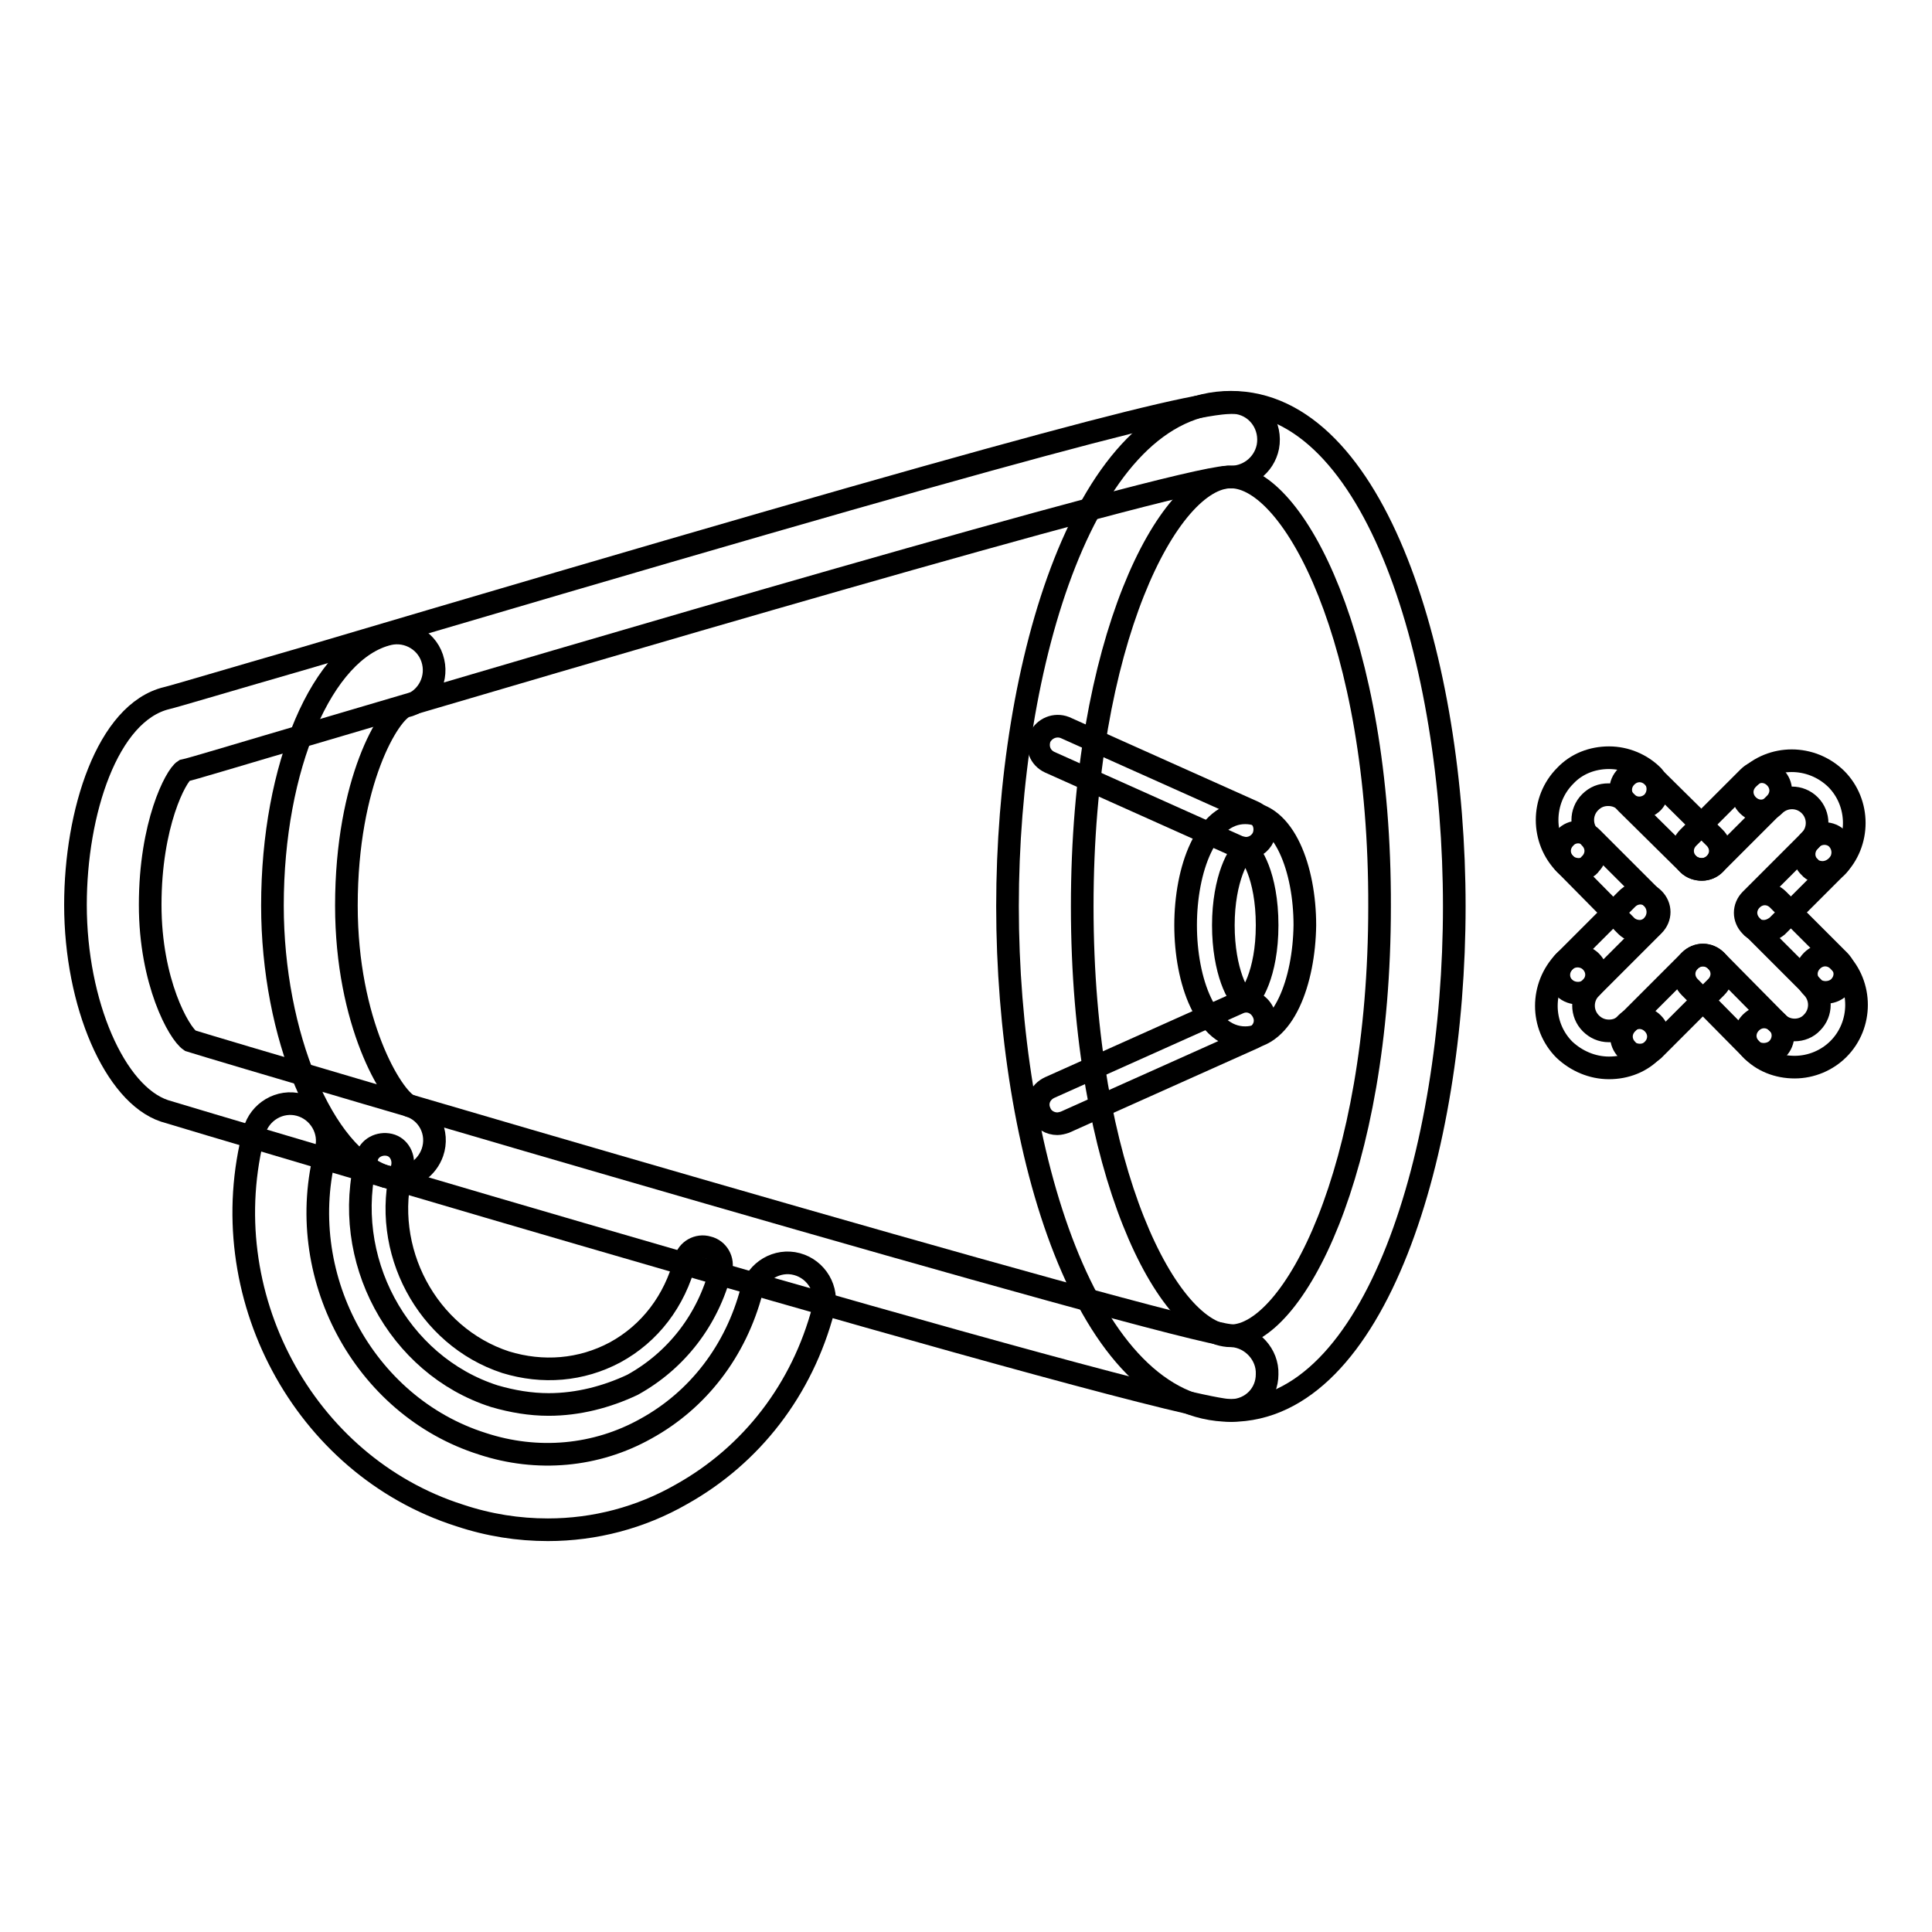 <?xml version="1.0" encoding="utf-8"?>
<!-- Svg Vector Icons : http://www.onlinewebfonts.com/icon -->
<!DOCTYPE svg PUBLIC "-//W3C//DTD SVG 1.1//EN" "http://www.w3.org/Graphics/SVG/1.1/DTD/svg11.dtd">
<svg version="1.1" xmlns="http://www.w3.org/2000/svg" xmlns:xlink="http://www.w3.org/1999/xlink" x="0px" y="0px" viewBox="0 0 256 256" enable-background="new 0 0 256 256" xml:space="preserve">
<g><g><g><g id="Mute"><path stroke-width="3" fill-opacity="0" stroke="#000000"  d="M163.1,186.9c-19.2,0-29.6-34.4-29.6-66.8s10.4-66.8,29.6-66.8c19.2,0,29.6,34.4,29.6,66.8C192.7,152.5,182.3,186.9,163.1,186.9z M163.1,63.2c-8.2,0-19.7,21.6-19.7,56.9c0,35.3,11.5,56.9,19.7,56.9c8.2,0,19.7-21.7,19.7-56.9C182.9,84.9,171.4,63.2,163.1,63.2z"/><path stroke-width="3" fill-opacity="0" stroke="#000000"  d="M163.2,186.9c-8.5,0-140.2-39.3-141.4-39.7C15.2,145,10,133,10,119.9c0-12.2,4.2-25.5,12.1-27.4c0.9-0.2,8.6-2.5,18.3-5.3C140,57.7,160.2,52.7,164.1,53.4c2.7,0.5,4.4,3.1,3.9,5.8c-0.5,2.5-2.8,4.2-5.3,4c-8.2,0.5-89,24.4-119.5,33.4c-12.6,3.7-17.8,5.3-18.8,5.5c-1.1,0.7-4.5,7.1-4.5,17.8c0,10.2,3.8,17,5.3,18c7,2.2,129.8,38.4,138.1,39.1c2.6,0.2,4.7,2.5,4.6,5.1C167.9,184.7,165.9,186.8,163.2,186.9C163.2,186.9,163.2,186.9,163.2,186.9z"/><path stroke-width="3" fill-opacity="0" stroke="#000000"  d="M72.6,202.7c-3.9,0-7.8-0.6-11.7-1.9c-20.7-6.6-32.9-29.4-27.2-50.9c0.7-2.6,3.4-4.2,6-3.5c2.6,0.7,4.2,3.4,3.5,6c-4.4,16.4,4.9,33.9,20.7,38.9c7.3,2.4,15.1,1.7,21.7-2c6.9-3.8,11.9-10.3,14-18.3c0.7-2.6,3.4-4.2,6-3.5c2.6,0.7,4.2,3.4,3.5,6c-2.8,10.6-9.5,19.3-18.8,24.5C84.9,201.1,78.8,202.7,72.6,202.7z"/><path stroke-width="3" fill-opacity="0" stroke="#000000"  d="M72.7,186.1c-2.4,0-4.8-0.4-7.2-1.1c-12.8-4.1-20.4-18.3-16.9-31.6c0.3-1.3,1.7-2,3-1.7c1.3,0.3,2,1.7,1.7,3c-2.9,10.9,3.3,22.4,13.7,25.8c4.9,1.5,10,1.1,14.5-1.3c4.6-2.5,7.9-6.8,9.3-12.2c0.3-1.3,1.7-2.1,3-1.7c1.3,0.3,2.1,1.7,1.7,3c-1.7,6.6-5.9,12-11.7,15.2C80.4,185.1,76.6,186.1,72.7,186.1z"/><path stroke-width="3" fill-opacity="0" stroke="#000000"  d="M52.6,156.1c-0.5,0-1-0.1-1.5-0.2c-8.3-2.7-15-18.8-15-35.9c0-18.4,6.6-33.9,15.4-36c2.6-0.6,5.3,1,5.9,3.7c0.6,2.6-1,5.3-3.7,5.9c-2.1,0.7-7.8,9.9-7.8,26.4c0,15.5,6,25.4,8.3,26.5c2.6,0.8,4,3.6,3.1,6.2C56.6,154.7,54.7,156.1,52.6,156.1z"/><g><path stroke-width="3" fill-opacity="0" stroke="#000000"  d="M165,137.5c-5.2,0-7.9-7.5-7.9-14.9c0-7.4,2.7-14.9,7.9-14.9s7.9,7.5,7.9,14.9C172.8,130,170.1,137.5,165,137.5z M165,112.6c-0.8,0.2-2.9,3.8-2.9,10c0,6.1,2,9.8,2.9,10c0.7-0.2,2.9-3.5,2.9-10C167.9,116,165.7,112.7,165,112.6z"/><path stroke-width="3" fill-opacity="0" stroke="#000000"  d="M165.1,112.4c-0.3,0-0.7-0.1-1-0.2l-25-11.2c-1.3-0.6-1.8-2-1.3-3.3c0.6-1.2,2-1.8,3.3-1.3l25,11.2c1.3,0.6,1.8,2,1.3,3.3C167,111.8,166.1,112.4,165.1,112.4z"/><path stroke-width="3" fill-opacity="0" stroke="#000000"  d="M140.1,148.9c-0.9,0-1.9-0.5-2.3-1.5c-0.6-1.3,0-2.7,1.3-3.3l25-11.2c1.3-0.6,2.7,0,3.3,1.3c0.6,1.3,0,2.7-1.3,3.3l-25,11.2C140.8,148.8,140.4,148.9,140.1,148.9z"/></g><g><path stroke-width="3" fill-opacity="0" stroke="#000000"  d="M225.5,115.2c-0.6,0-1.3-0.2-1.8-0.7c-1-1-1-2.5,0-3.5l8-8c1-1,2.5-1,3.5,0c1,1,1,2.5,0,3.5l-8,8C226.8,114.9,226.2,115.2,225.5,115.2z"/><path stroke-width="3" fill-opacity="0" stroke="#000000"  d="M209.1,131.6c-0.6,0-1.3-0.2-1.8-0.7c-1-0.9-1-2.5,0-3.5l8.3-8.3c1-1,2.5-1,3.5,0s1,2.5,0,3.5l-8.3,8.3C210.3,131.4,209.7,131.6,209.1,131.6z"/><path stroke-width="3" fill-opacity="0" stroke="#000000"  d="M233.7,123.4c-0.6,0-1.3-0.2-1.7-0.7c-1-1-1-2.5,0-3.5l8-8c0.9-1,2.6-1,3.5,0c0.9,1,0.9,2.5,0,3.5l-8,8C235,123.1,234.4,123.4,233.7,123.4z"/><path stroke-width="3" fill-opacity="0" stroke="#000000"  d="M217.3,139.8c-0.6,0-1.3-0.2-1.7-0.7c-1-1-1-2.5,0-3.5l8.3-8.3c1-1,2.5-1,3.5,0s1,2.5,0,3.5l-8.3,8.3C218.5,139.6,217.9,139.8,217.3,139.8z"/><path stroke-width="3" fill-opacity="0" stroke="#000000"  d="M217.3,123.4c-0.6,0-1.3-0.2-1.8-0.7l-8.1-8.2c-1-1-1-2.5,0-3.5c0.9-1,2.5-1,3.5,0l8.1,8.1c0.9,1,0.9,2.5,0,3.5C218.6,123.1,217.9,123.4,217.3,123.4z"/><path stroke-width="3" fill-opacity="0" stroke="#000000"  d="M233.7,139.7c-0.6,0-1.3-0.2-1.7-0.7l-8.1-8.2c-1-1-1-2.5,0-3.5c1-1,2.5-1,3.5,0l8.1,8.2c1,0.9,1,2.5,0,3.5C235,139.5,234.3,139.7,233.7,139.7z"/><path stroke-width="3" fill-opacity="0" stroke="#000000"  d="M225.5,115.2c-0.6,0-1.3-0.2-1.8-0.7l-8.2-8.1c-1-1-1-2.5,0-3.5c1-1,2.5-1,3.5,0l8.2,8.1c1,1,1,2.5,0,3.5C226.8,114.9,226.2,115.2,225.5,115.2z"/><path stroke-width="3" fill-opacity="0" stroke="#000000"  d="M241.9,131.5c-0.6,0-1.3-0.2-1.7-0.7l-8.1-8.1c-1-1-1-2.5,0-3.5c1-1,2.5-1,3.5,0l8.1,8.1c1,1,1,2.5,0,3.5C243.2,131.3,242.5,131.5,241.9,131.5z"/><path stroke-width="3" fill-opacity="0" stroke="#000000"  d="M237.8,141.4c-2.2,0-4.3-0.8-5.8-2.4c-1-1-1-2.5,0-3.5s2.5-1,3.5,0c1.2,1.3,3.4,1.3,4.6,0c1.3-1.3,1.3-3.4,0-4.7c-1-1-1-2.5,0-3.5c1-1,2.5-1,3.5,0c3.2,3.2,3.2,8.5,0,11.7C242.1,140.5,240,141.4,237.8,141.4z"/><path stroke-width="3" fill-opacity="0" stroke="#000000"  d="M209.2,115.2c-0.6,0-1.3-0.2-1.8-0.7c-3.2-3.2-3.2-8.5,0-11.7c1.5-1.6,3.6-2.4,5.8-2.4l0,0c2.2,0,4.3,0.9,5.8,2.4c0.9,1,0.9,2.5,0,3.5c-1,1-2.6,1-3.5,0c-0.6-0.6-1.4-1-2.4-1l0,0c-0.9,0-1.7,0.3-2.4,1c-1.3,1.3-1.3,3.4,0,4.7c1,1,1,2.5,0,3.5C210.5,114.9,209.8,115.2,209.2,115.2z"/><path stroke-width="3" fill-opacity="0" stroke="#000000"  d="M213.2,141.5c-2.2,0-4.3-0.9-5.9-2.4c-3.2-3.2-3.2-8.4,0-11.7c1-1,2.6-0.9,3.5,0c1,1,1,2.5,0,3.5c-1.3,1.3-1.3,3.4,0,4.7c0.6,0.6,1.4,1,2.4,1l0,0c0.9,0,1.7-0.3,2.3-1c1-1,2.5-1,3.5,0c1,1,1,2.5,0,3.5C217.5,140.7,215.4,141.5,213.2,141.5L213.2,141.5z"/><path stroke-width="3" fill-opacity="0" stroke="#000000"  d="M241.5,115.6c-0.6,0-1.3-0.2-1.7-0.7c-1-0.9-1-2.5,0-3.5c1.3-1.3,1.3-3.4,0-4.7c-1.3-1.3-3.4-1.3-4.7,0c-1,1-2.5,1-3.5,0s-1-2.5,0-3.5c3.2-3.2,8.4-3.2,11.7,0c3.2,3.2,3.2,8.5,0,11.7C242.8,115.3,242.2,115.6,241.5,115.6z"/></g></g></g><g></g><g></g><g></g><g></g><g></g><g></g><g></g><g></g><g></g><g></g><g></g><g></g><g></g><g></g><g></g></g></g>
</svg>